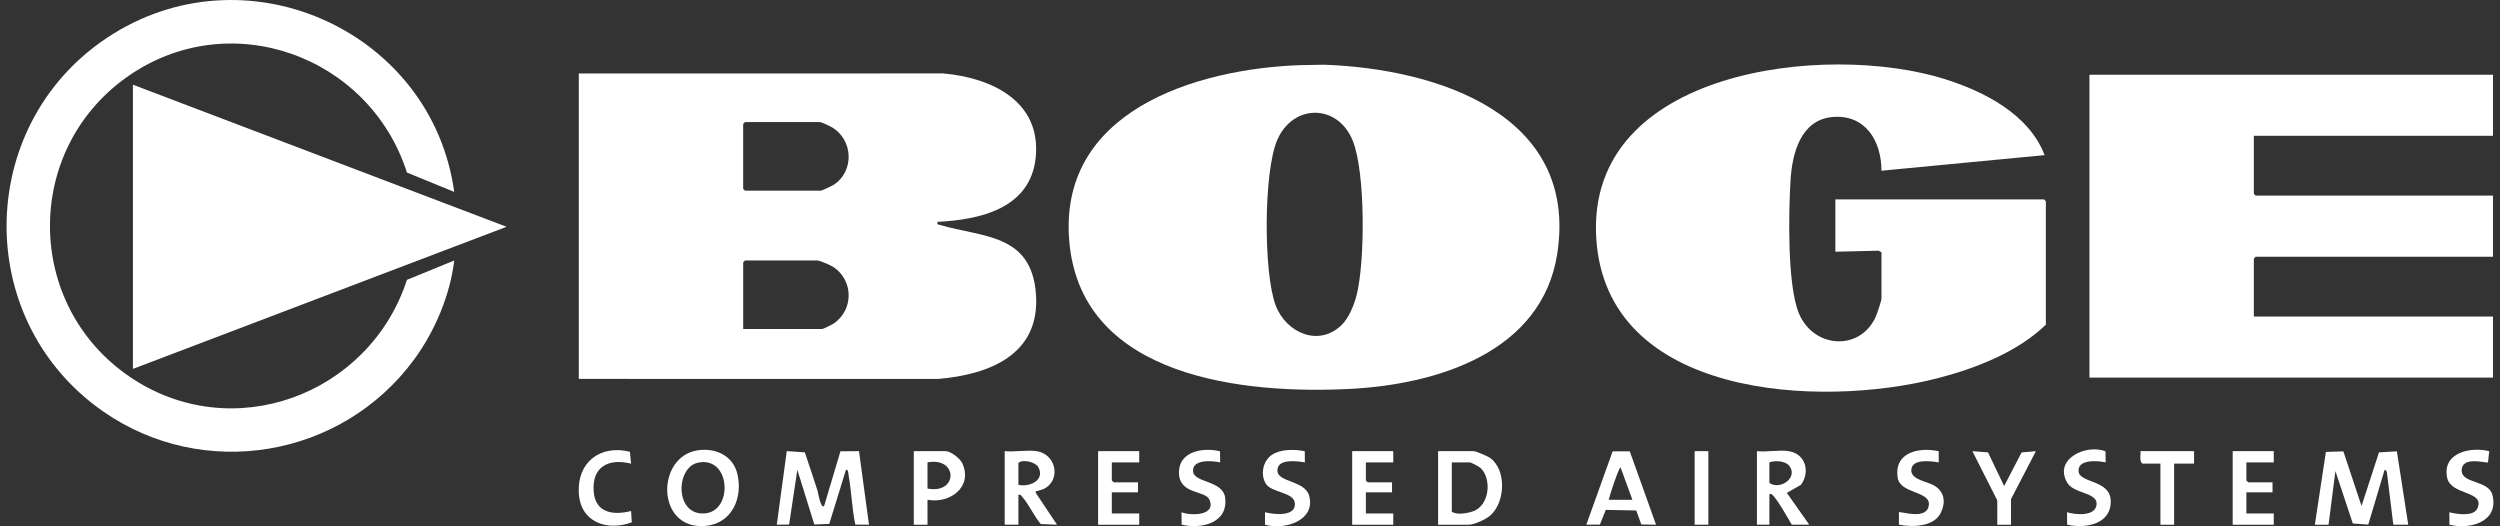 <svg xmlns="http://www.w3.org/2000/svg" width="190" height="40" viewBox="0 0 190 40" fill="none"><rect x="0" y="0" width="190" height="40" fill="#333333" stroke="none"/><g clip-path="url(#clip0_1037_3345)"><path d="M43.987 5.585L71.678 5.58C75.334 5.9 79.148 7.678 78.713 11.969C78.322 15.836 74.508 16.702 71.248 16.86C71.21 17.076 71.265 17.046 71.434 17.095C74.672 18.05 78.367 17.741 78.728 22.302C79.095 26.939 75.223 28.462 71.299 28.799L43.989 28.796V5.585H43.987ZM56.623 9.279L56.481 9.421V14.347L56.623 14.489H62.398C62.451 14.489 63.202 14.145 63.31 14.076C64.965 13.053 64.865 10.583 63.169 9.642C63.005 9.551 62.441 9.279 62.302 9.279H56.623ZM56.481 25.005H62.491C62.566 25.005 63.272 24.653 63.385 24.573C64.896 23.514 64.862 21.305 63.328 20.284C63.145 20.162 62.285 19.794 62.114 19.794H56.625L56.483 19.936V25.005H56.481Z" fill="white"></path><path d="M98.866 4.951L100.64 4.918C109.119 5.22 119.968 8.63 118.357 19.248C117.216 26.765 109.233 29.214 102.627 29.555C94.568 29.971 82.358 28.727 81.291 18.598C80.226 8.469 90.879 5.219 98.864 4.949L98.866 4.951ZM101.976 24.687C102.519 24.151 102.911 23.182 103.099 22.448C103.748 19.91 103.781 13.113 102.813 10.702C101.671 7.862 98.265 7.877 97.071 10.636C96.026 13.05 96.02 20.746 96.948 23.203C97.744 25.307 100.239 26.4 101.976 24.687Z" fill="white"></path><path d="M155.485 24.673C153.329 26.766 150.138 28.003 147.251 28.747C138.326 31.047 122.014 30.261 121.312 18.045C120.578 5.275 138.779 3.172 147.815 6.014C150.806 6.955 154.215 8.696 155.388 11.79L142.99 12.974C142.993 10.7 141.756 8.663 139.248 8.895C136.848 9.117 136.205 11.668 136.082 13.683C135.931 16.126 135.828 21.61 136.698 23.77C137.787 26.474 141.322 26.721 142.535 24.12C142.641 23.892 142.992 22.866 142.992 22.683V19.177L142.777 19.053L139.489 19.13V15.152H155.343L155.485 15.294V24.673Z" fill="white"></path><path d="M189.466 5.679V10.321H171.292V14.726L171.434 14.868H189.466V19.511H171.434L171.292 19.652V24.058H189.466V28.698H158.798V5.679H189.466Z" fill="white"></path><path d="M10.102 6.437L38.498 17.236L10.102 28.036V6.437Z" fill="white"></path><path d="M34.523 14.585L30.929 13.115C28.073 4.198 17.369 0.338 9.6 5.887C1.761 11.486 1.886 23.197 9.846 28.627C17.616 33.928 28.065 30.041 30.929 21.268L34.523 19.797C34.199 22.453 33.054 25.165 31.479 27.313C25.984 34.802 15.451 36.598 7.801 31.243C-2.286 24.175 -1.839 9.025 8.633 2.552C19.066 -3.895 32.86 2.521 34.521 14.585H34.523Z" fill="white"></path><path d="M178.094 34.301L179.478 38.456L180.802 34.38L182.163 34.301L183.026 39.876H181.892C181.733 38.597 181.575 37.318 181.421 36.037C181.404 35.895 181.404 35.746 181.229 35.71L179.988 39.868L178.814 39.785L177.492 35.805L176.969 39.879H175.929L176.769 34.346L178.092 34.304L178.094 34.301Z" fill="white"></path><path d="M62.634 38.456L63.874 34.298L65.285 34.287L66.043 39.876L65.005 39.87C64.743 38.654 64.722 37.38 64.499 36.161C64.475 36.039 64.481 35.639 64.292 35.707L63.023 39.818L61.888 39.862L60.597 35.705L59.973 39.864L59.036 39.875L59.793 34.285L61.166 34.379C61.489 35.35 61.827 36.321 62.132 37.296C62.161 37.393 62.385 38.715 62.631 38.453L62.634 38.456Z" fill="white"></path><path d="M53.052 34.219C54.392 34.028 55.705 34.63 56.038 36.012C56.478 37.828 55.635 39.801 53.595 39.972C49.857 40.285 49.826 34.681 53.052 34.219ZM53.049 35.163C51.331 35.519 51.264 39.212 53.582 39.017C55.739 38.835 55.542 34.645 53.049 35.163Z" fill="white"></path><path d="M109.296 39.878V34.288H111.993C112.162 34.288 113.027 34.656 113.207 34.778C114.516 35.658 114.413 38.163 113.271 39.169C112.927 39.472 112.052 39.878 111.614 39.878H109.296ZM110.337 35.142V38.884C110.689 39.167 111.578 39.003 111.999 38.841C113.196 38.381 113.397 36.394 112.52 35.564C112.413 35.462 111.81 35.143 111.711 35.143H110.339L110.337 35.142Z" fill="white"></path><path d="M78.772 34.288C80.205 34.49 80.647 36.322 79.478 37.078C79.259 37.219 79.07 37.227 78.858 37.312C78.766 37.349 78.689 37.26 78.722 37.462L80.332 39.876L79.102 39.829C78.597 39.248 78.211 38.358 77.723 37.8C77.627 37.691 77.577 37.567 77.399 37.603V39.876H76.357V34.287C77.108 34.362 78.043 34.185 78.771 34.287L78.772 34.288ZM77.399 36.847C78.248 37.042 79.467 36.49 78.902 35.483C78.697 35.12 77.704 34.867 77.399 35.188V36.847Z" fill="white"></path><path d="M135.941 34.288C137.219 34.489 137.593 35.837 136.881 36.839L135.8 37.459L137.502 39.876H136.177C135.764 39.198 135.298 38.306 134.797 37.705C134.705 37.593 134.473 37.398 134.473 37.65V39.876H133.527V34.287C134.268 34.37 135.23 34.175 135.941 34.287V34.288ZM134.473 35.142V36.704C135.298 37.283 136.696 36.28 135.975 35.39C135.681 35.029 134.9 34.979 134.473 35.14V35.142Z" fill="white"></path><path d="M123.862 34.299L125.86 39.876L124.739 39.861L124.356 38.796L122.039 38.752L121.592 39.867L120.561 39.875L122.562 34.299H123.863V34.296L123.862 34.299ZM124.062 37.983L123.163 35.522C123.031 35.522 122.319 37.687 122.263 37.983H124.062Z" fill="white"></path><path d="M70.49 37.983V39.878H69.448V34.288H71.862C72.243 34.288 72.956 34.825 73.129 35.198C73.97 37.003 72.181 38.306 70.49 37.982V37.983ZM70.49 37.13C72.828 37.579 72.821 34.705 70.49 35.14V37.13Z" fill="white"></path><path d="M86.58 34.288V35.142H84.498V36.515L84.64 36.657H86.486V37.415H84.498V39.025H86.58V39.878H83.456V34.288H86.58Z" fill="white"></path><path d="M105.888 34.288V35.142H103.806V36.515L103.948 36.657H105.794V37.415H103.806V39.025H105.888V39.878H102.766V34.288H105.888Z" fill="white"></path><path d="M172.806 34.288V35.142H170.724V36.515L170.866 36.657H172.712V37.415H170.724V39.025H172.806V39.878H169.684V34.288H172.806Z" fill="white"></path><path d="M99.165 34.293L99.169 35.14C98.568 35.047 97.082 34.83 97.082 35.755C97.082 36.681 99.185 36.49 99.502 37.694C100 39.572 97.591 40.316 96.141 39.875V38.929C96.754 39.09 98.418 39.306 98.415 38.314C98.414 37.368 96.633 37.487 96.192 36.745C95.778 36.048 95.986 35.024 96.658 34.572C97.331 34.119 98.395 34.138 99.161 34.293H99.163H99.165Z" fill="white"></path><path d="M189.182 34.29L189.087 35.143C189.002 35.231 187.086 34.608 187.088 35.758C187.089 36.776 189.129 36.48 189.42 37.603C189.949 39.64 187.737 40.277 186.157 39.875L186.152 38.932C186.692 39.067 187.987 39.288 188.278 38.646C188.899 37.277 186.266 37.669 185.983 36.305C185.589 34.404 187.756 33.931 189.179 34.29H189.181H189.182Z" fill="white"></path><path d="M92.722 34.299L92.733 35.142C92.15 35.007 90.571 34.882 90.674 35.838C90.77 36.712 92.954 36.502 93.113 37.838C93.342 39.76 91.311 40.227 89.803 39.873L89.798 38.931C90.513 39.217 92.436 39.195 91.924 37.985C91.604 37.225 89.567 37.633 89.601 35.851C89.632 34.28 91.493 33.984 92.721 34.299H92.722Z" fill="white"></path><path d="M147.341 34.293L147.345 35.14C146.745 35.047 145.258 34.83 145.258 35.755C145.258 36.475 146.529 36.602 147.032 36.922C147.791 37.402 147.88 38.171 147.511 38.953C146.995 40.045 145.343 40.08 144.318 39.875V38.929C144.414 38.834 146.551 39.61 146.596 38.31C146.63 37.326 144.421 37.512 144.227 36.319C143.913 34.376 145.837 33.966 147.341 34.291V34.293Z" fill="white"></path><path d="M160.019 34.299L160.03 35.142C159.446 35.007 157.868 34.882 157.971 35.838C158.068 36.723 160.349 36.463 160.414 38.029C160.49 39.836 158.511 40.199 157.101 39.872L157.096 38.929C157.724 39.134 159.31 39.275 159.343 38.297C159.373 37.418 157.597 37.52 157.11 36.688C156.053 34.886 158.545 33.721 160.02 34.298L160.019 34.299Z" fill="white"></path><path d="M47.963 35.237C46.245 34.808 44.964 35.475 45.12 37.373C45.255 39.003 46.633 39.175 47.963 38.837L48.016 39.696C46.123 40.395 44.108 39.688 43.988 37.462C43.861 35.113 45.635 33.778 47.874 34.334L47.963 35.239V35.237Z" fill="white"></path><path d="M151.794 38.03L149.902 34.29L151.087 34.38L152.315 36.939L153.641 34.385L154.728 34.29L152.835 37.935V39.878H151.794V38.03Z" fill="white"></path><path d="M166.749 34.288V35.235H165.234V39.878H164.192V35.235H162.82C162.561 35.01 162.714 34.6 162.678 34.288H166.749Z" fill="white"></path><path d="M129.836 34.288H128.794V39.878H129.836V34.288Z" fill="white"></path></g><defs><clipPath id="clip0_1037_3345"><rect width="189" height="40" fill="white" transform="translate(0.5)"></rect></clipPath></defs></svg>